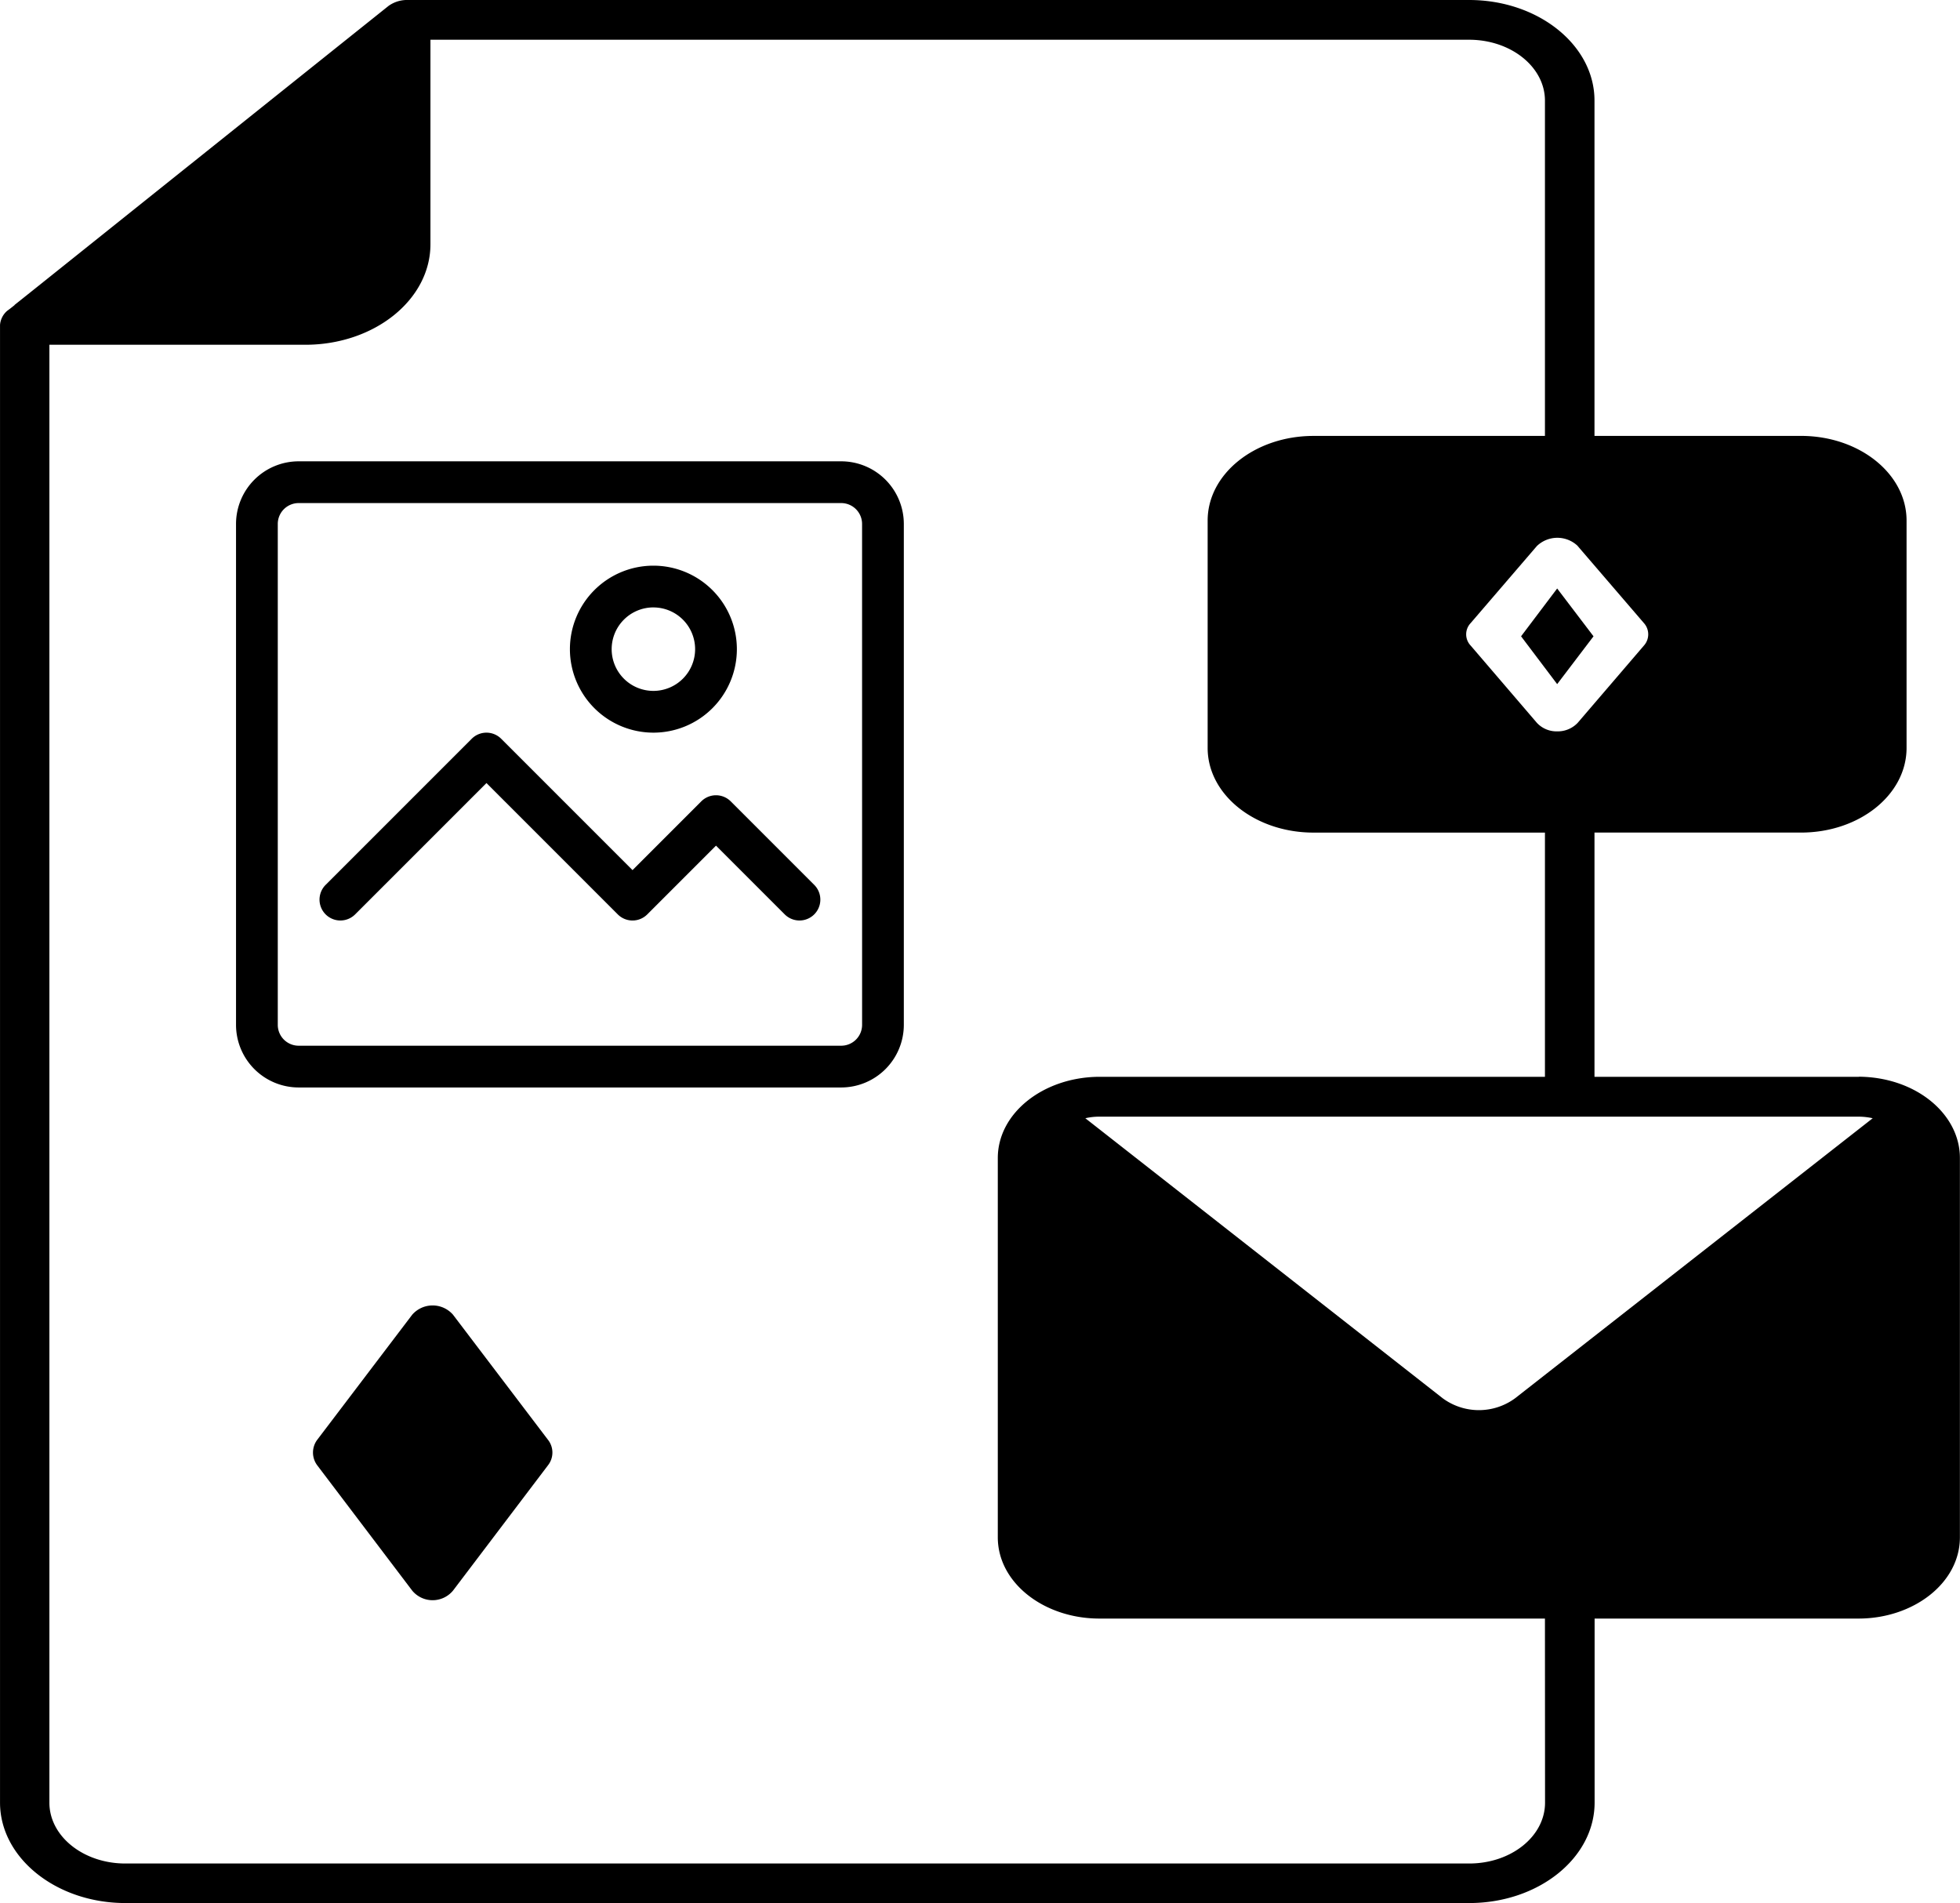 <svg xmlns="http://www.w3.org/2000/svg" id="Branding" width="80.51" height="78.161" viewBox="0 0 80.51 78.161"><g id="Group_3376" data-name="Group 3376"><g id="_x32_3_Branding" transform="translate(0 0)"><g id="Group_3365" data-name="Group 3365"><path id="Path_61725" data-name="Path 61725" d="M55.869,89.494Z" transform="translate(-55.337 -75.246)"></path><path id="Path_61726" data-name="Path 61726" d="M129.614,54.666H118.755V44.635h8.482c2.4,0,4.337-1.555,4.337-3.476V31.82c0-1.921-1.94-3.477-4.337-3.477h-8.482V14.568c0-2.272-2.306-4.128-5.15-4.128H69.928a1.3,1.3,0,0,0-.711.244c-12.26,9.8-14.891,11.911-15.358,12.278,0,.008,0,.008-.01.016l-.051.041-.02.016c-.051.041-.112.09-.224.171a.851.851,0,0,0-.294.578V84.473c0,2.28,2.316,4.128,5.15,4.128h55.2c2.844,0,5.15-1.848,5.15-4.128V76.917H129.6c2.255,0,4.165-1.457,4.165-3.338V58c0-1.816-1.818-3.322-4.155-3.338Zm-11.549-21.8,2.722,3.167a.691.691,0,0,1,0,.92l-2.722,3.175a1.126,1.126,0,0,1-.843.35,1.1,1.1,0,0,1-.833-.35l-2.722-3.175a.67.67,0,0,1,0-.92l2.722-3.167A1.213,1.213,0,0,1,118.065,32.862Zm-1.341,51.611c0,1.384-1.392,2.5-3.118,2.5h-55.2c-1.717,0-3.118-1.115-3.118-2.5V24.6H65.8c2.834,0,5.14-1.848,5.14-4.128v-8.4h42.662c1.727,0,3.118,1.124,3.118,2.5V28.344h-9.507c-2.4,0-4.348,1.555-4.348,3.477v9.339c0,1.921,1.95,3.476,4.348,3.476h9.507V54.666H98.4c-2.275.016-4.155,1.482-4.155,3.338V73.579c0,1.873,1.9,3.338,4.175,3.338h18.3Zm-1.229-16.609a2.51,2.51,0,0,1-2.976,0l-14.678-11.5a2.471,2.471,0,0,1,.559-.065h31.214a2.642,2.642,0,0,1,.569.065Z" transform="translate(-53.259 -10.44)"></path><path id="Path_61727" data-name="Path 61727" d="M370.911,165.213l-1.493,1.964-1.483-1.964,1.483-1.964Z" transform="translate(-305.455 -139.079)"></path><path id="Path_61728" data-name="Path 61728" d="M102.342,392.8l-3.9,5.145a1.088,1.088,0,0,1-1.676,0l-3.9-5.145a.875.875,0,0,1,0-1.051l3.9-5.136a1.113,1.113,0,0,1,1.676,0l3.9,5.136A.847.847,0,0,1,102.342,392.8Z" transform="translate(-79.834 -332.616)"></path></g></g><g id="Group_3367" data-name="Group 3367" transform="translate(9.695 18.947)"><path id="Path_61710" data-name="Path 61710" d="M28.431,27.145V6.572A2.575,2.575,0,0,0,25.859,4H3.572A2.575,2.575,0,0,0,1,6.572V27.145a2.575,2.575,0,0,0,2.572,2.572H25.859A2.575,2.575,0,0,0,28.431,27.145Zm-1.714,0a.858.858,0,0,1-.857.857H3.572a.858.858,0,0,1-.857-.857V6.572a.858.858,0,0,1,.857-.857H25.859a.858.858,0,0,1,.857.857Z" transform="translate(-1 -4)"></path><path id="Path_61711" data-name="Path 61711" d="M20.429,15.858A3.429,3.429,0,1,0,17,12.429,3.432,3.432,0,0,0,20.429,15.858Zm0-5.143a1.714,1.714,0,1,1-1.714,1.714A1.716,1.716,0,0,1,20.429,10.714Z" transform="translate(-3.285 -4.714)"></path><path id="Path_61712" data-name="Path 61712" d="M21.891,19.823a.856.856,0,0,0-1.212,0l-2.823,2.823-5.394-5.394a.856.856,0,0,0-1.212,0l-6,6a.857.857,0,0,0,1.212,1.212l5.394-5.394,5.394,5.394a.856.856,0,0,0,1.212,0l2.823-2.823,2.823,2.823a.857.857,0,0,0,1.212-1.212Z" transform="translate(-1.569 -5.856)"></path></g></g></svg>